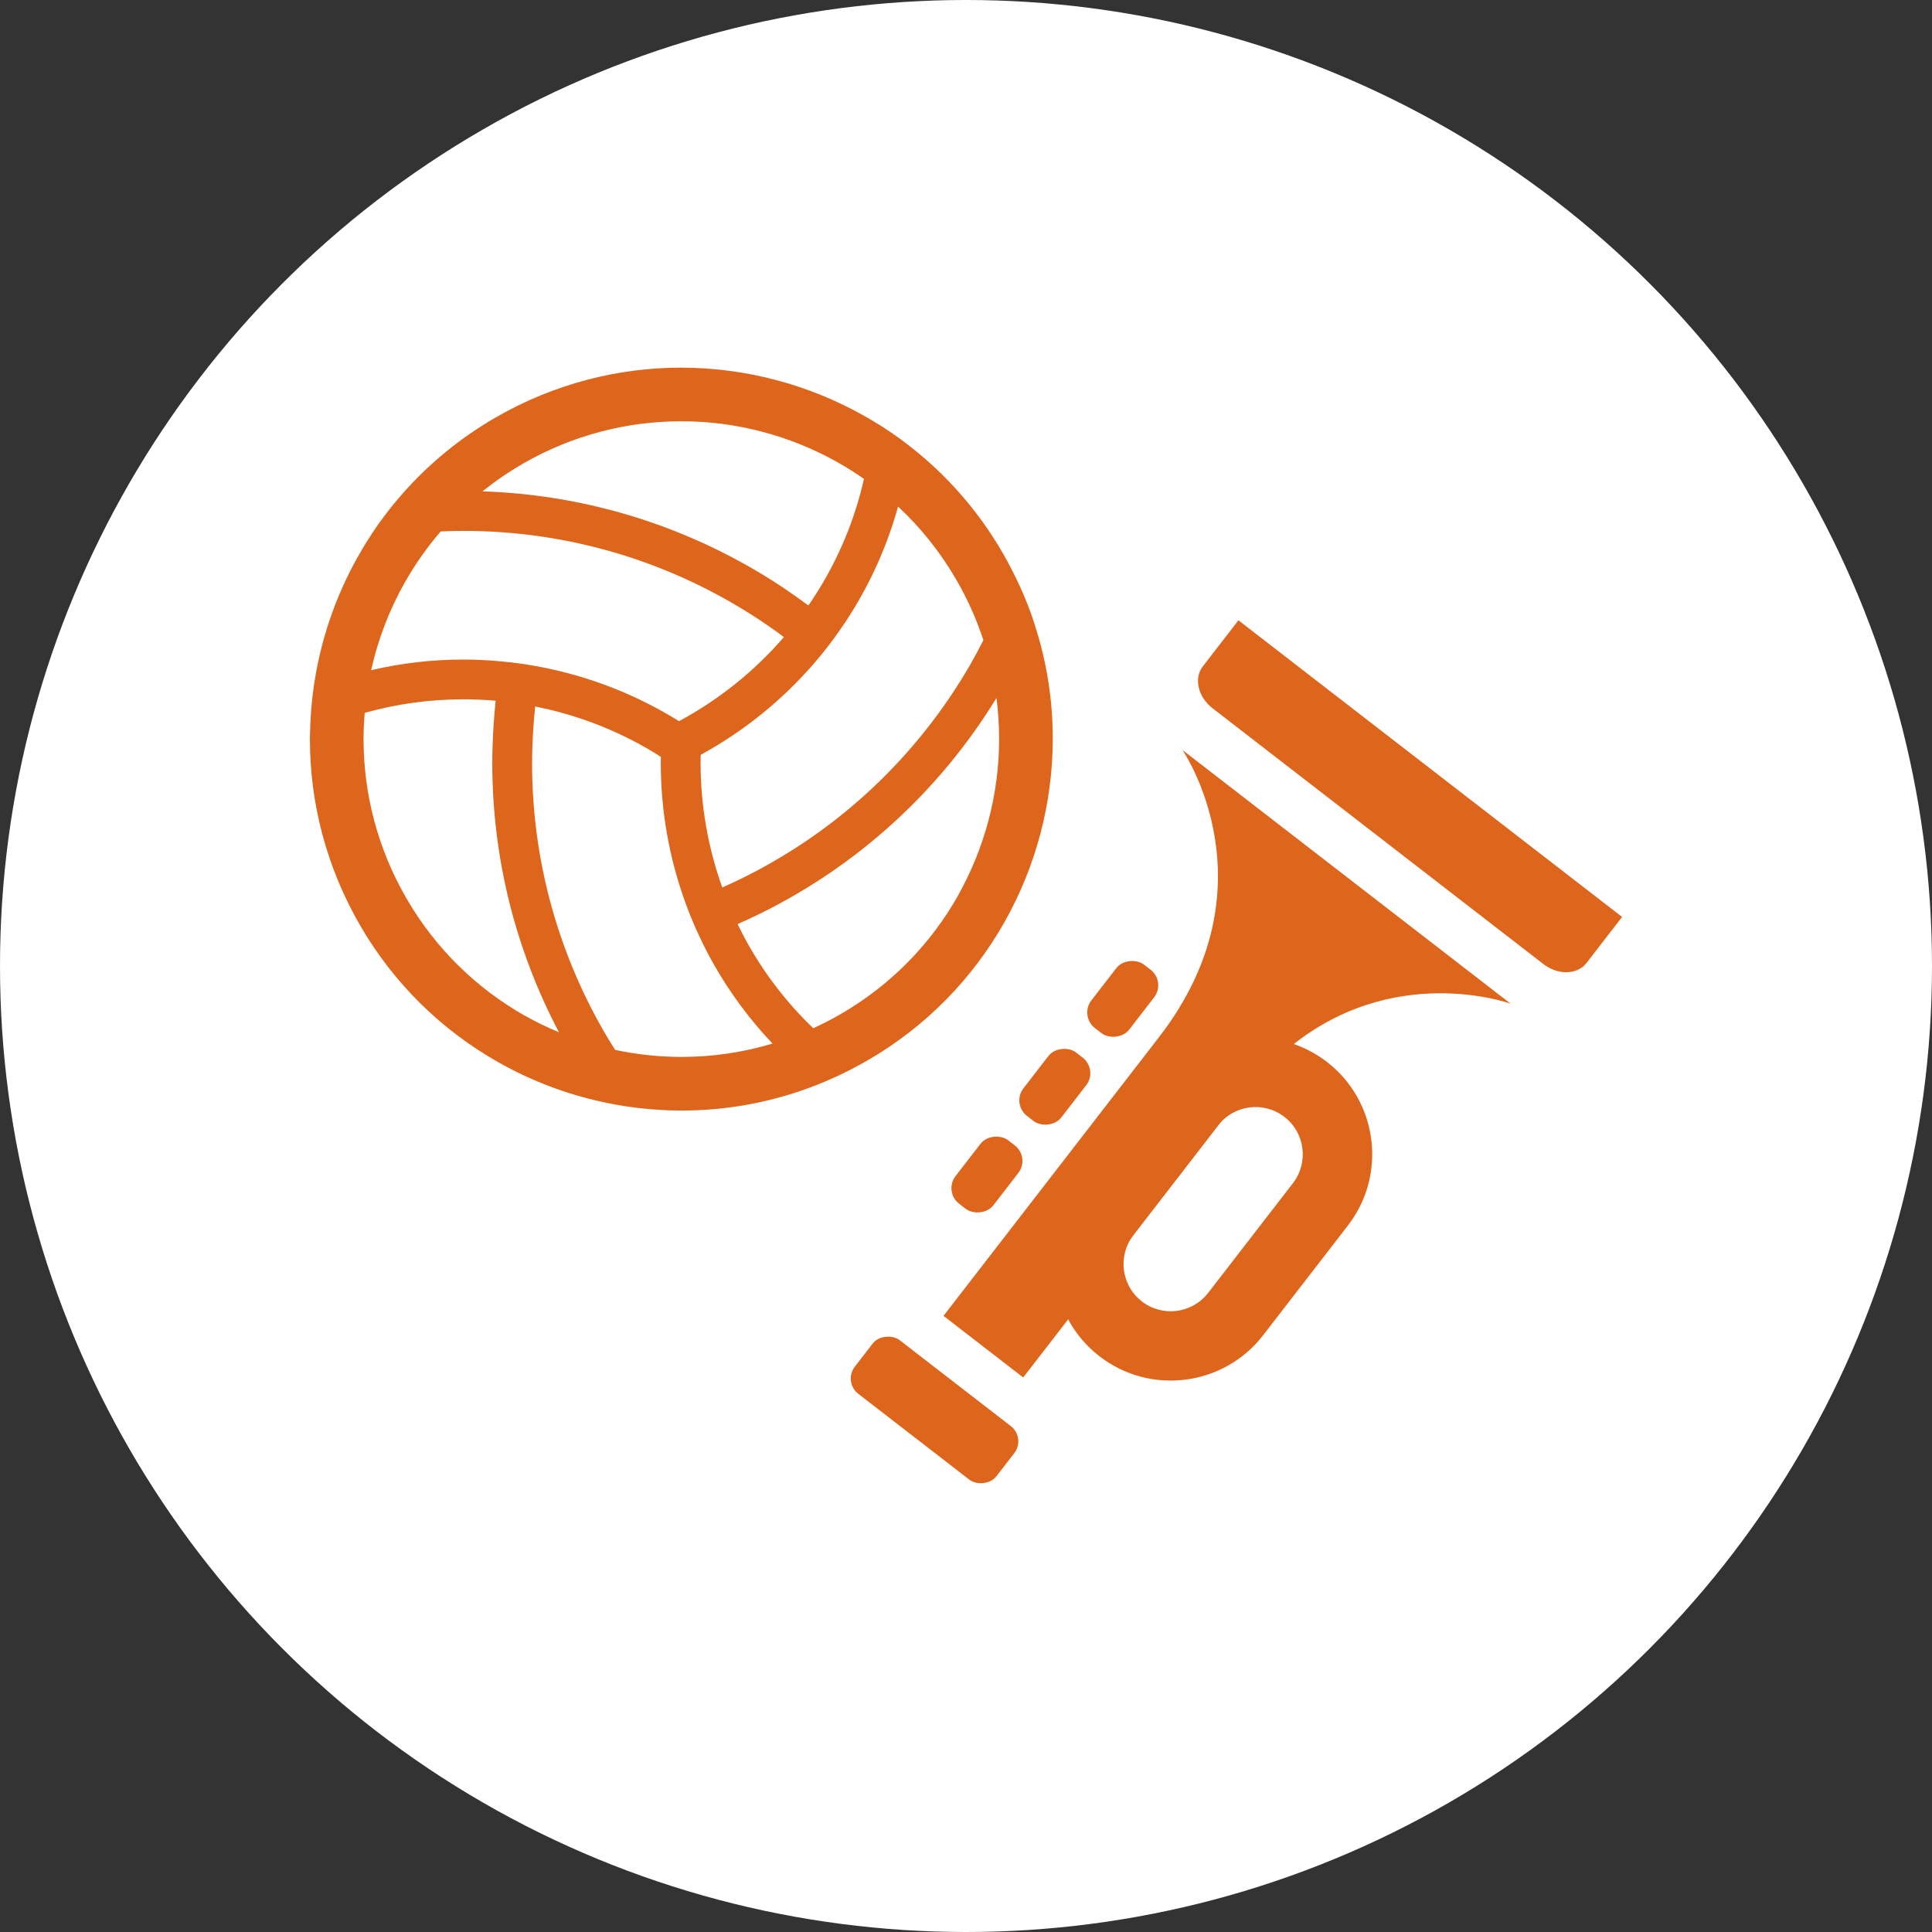 <?xml version="1.0" encoding="UTF-8"?><svg id="uuid-9c4048cb-d40e-4a1c-8688-0338045bcfcb" xmlns="http://www.w3.org/2000/svg" width="10mm" height="10mm" viewBox="0 0 28.346 28.346"><rect x="0" y="0" width="28.346" height="28.346" fill="#333333" stroke="none"/><g id="uuid-50c7d6df-7767-4577-9f82-72e1af511ede"><circle cx="14.173" cy="14.173" r="14.173" fill="#fff"/><path d="m15.181,9.161c-.086-.264-.194-.526-.325-.78-.044-.089-.091-.175-.141-.262-.36-.625-.828-1.153-1.365-1.571-.176-.139-.361-.265-.552-.378-.039-.024-.079-.046-.118-.068-.819-.463-1.747-.707-2.688-.708-.925,0-1.863.237-2.72.731-.531.307-.992.69-1.375,1.128-.184.209-.349.43-.496.663-.052.08-.1.162-.146.244-.339.6-.561,1.258-.655,1.938-.03.217-.047.437-.051.657-.002.032-.002.062-.002.093,0,.924.237,1.863.731,2.72.503.873,1.216,1.556,2.035,2.018.477.27.991.465,1.523.581.274.061.554.099.835.116.11.008.22.011.33.011.67,0,1.346-.123,1.994-.381.206-.081.407-.175.604-.283.04-.021.081-.044.121-.067.873-.503,1.556-1.216,2.018-2.035.463-.819.707-1.747.708-2.688,0-.562-.086-1.128-.266-1.678Zm-2.005-1.729c.33.307.621.669.859,1.081.164.284.295.58.393.88-.062.122-.127.243-.195.362-.779,1.346-1.924,2.422-3.314,3.115-.107.053-.213.103-.322.151-.209-.583-.318-1.202-.318-1.826,0-.039,0-.08.001-.12.639-.349,1.208-.811,1.679-1.36.127-.148.247-.302.358-.463.055-.076.107-.155.157-.235.307-.485.545-1.018.702-1.584Zm-5.51-.626c.736-.424,1.536-.625,2.327-.625.806-.001,1.601.209,2.302.605.13.073.257.154.381.24-.136.604-.375,1.17-.696,1.677-.038.061-.077.12-.119.18h-.001c-.125-.093-.253-.183-.383-.27-1.312-.869-2.828-1.353-4.398-1.404.183-.147.379-.282.589-.403Zm-1.727,1.74c.15-.265.326-.516.527-.749.11-.005.221-.008.331-.008,1.555,0,3.06.454,4.355,1.312.119.079.236.161.349.246-.43.499-.953.919-1.539,1.234-.624-.389-1.312-.657-2.028-.795-.192-.037-.385-.065-.58-.082-.185-.018-.371-.027-.557-.027-.451,0-.904.051-1.352.156.1-.449.266-.883.493-1.286Zm1.761,6.356c-.701-.397-1.308-.978-1.74-1.727-.425-.736-.625-1.536-.626-2.327,0-.13.006-.259.017-.389.476-.134.964-.199,1.447-.199.158,0,.317.007.474.021-.013.13-.025.261-.032.391-.011.175-.017.352-.017.528,0,1.375.335,2.724.978,3.945-.172-.071-.339-.152-.501-.244Zm2.302.605c-.329,0-.656-.035-.976-.103h-.001c-.056-.088-.11-.176-.162-.266-.694-1.204-1.056-2.555-1.056-3.936,0-.164.006-.328.016-.492.007-.116.017-.23.029-.344.652.128,1.278.377,1.844.738-.001.03-.001.061-.001.091,0,.699.122,1.39.359,2.043.065.183.141.363.226.539.058.125.122.247.19.367.237.419.526.811.864,1.167-.438.132-.885.196-1.331.196Zm4.053-2.365c-.397.701-.978,1.308-1.727,1.74-.129.075-.262.142-.396.204-.382-.366-.701-.781-.955-1.23-.055-.098-.107-.197-.155-.298.12-.052.238-.108.356-.166,1.426-.709,2.612-1.796,3.442-3.151.026.199.038.399.039.599-0.0.806-.21,1.601-.605,2.302Z" fill="#de661c"/><path d="m15.717,19.299l2.213-2.863s-.619.305.934-1.021c1.553-1.326,3.3-.689,3.3-.689l-4.815-3.722s1.374,1.99-.343,4.211l-3.163,4.091,1.169.904.1-.129.604-.781Z" fill="#de661c"/><path d="m17.647,9.778c-.134.174-.07.449.144.614l4.854,3.753c.214.165.496.158.631-.015l.523-.677-5.629-4.352-.523.677Z" fill="#de661c"/><rect x="13.214" y="19.372" width=".994" height="2.627" rx=".283" ry=".283" transform="translate(-11.04 18.882) rotate(-52.293)" fill="#de661c"/><rect x="13.892" y="16.882" width="1.177" height=".701" rx=".289" ry=".289" transform="translate(-8.01 18.149) rotate(-52.293)" fill="#de661c"/><rect x="14.888" y="15.594" width="1.177" height=".701" rx=".289" ry=".289" transform="translate(-6.604 18.437) rotate(-52.293)" fill="#de661c"/><rect x="15.884" y="14.305" width="1.177" height=".701" rx=".289" ry=".289" transform="translate(-5.197 18.724) rotate(-52.293)" fill="#de661c"/><path d="m19.776,17.981l-1.245,1.611c-.577.746-1.654.884-2.4.307s-.884-1.654-.307-2.4l1.245-1.611c.577-.746,1.653-.884,2.4-.307s.884,1.654.307,2.4Zm-3.147.141c-.234.302-.178.738.124.972s.738.178.972-.124l1.245-1.611c.233-.302.178-.738-.125-.972s-.738-.178-.972.124l-1.245,1.611Z" fill="#de661c"/></g></svg>